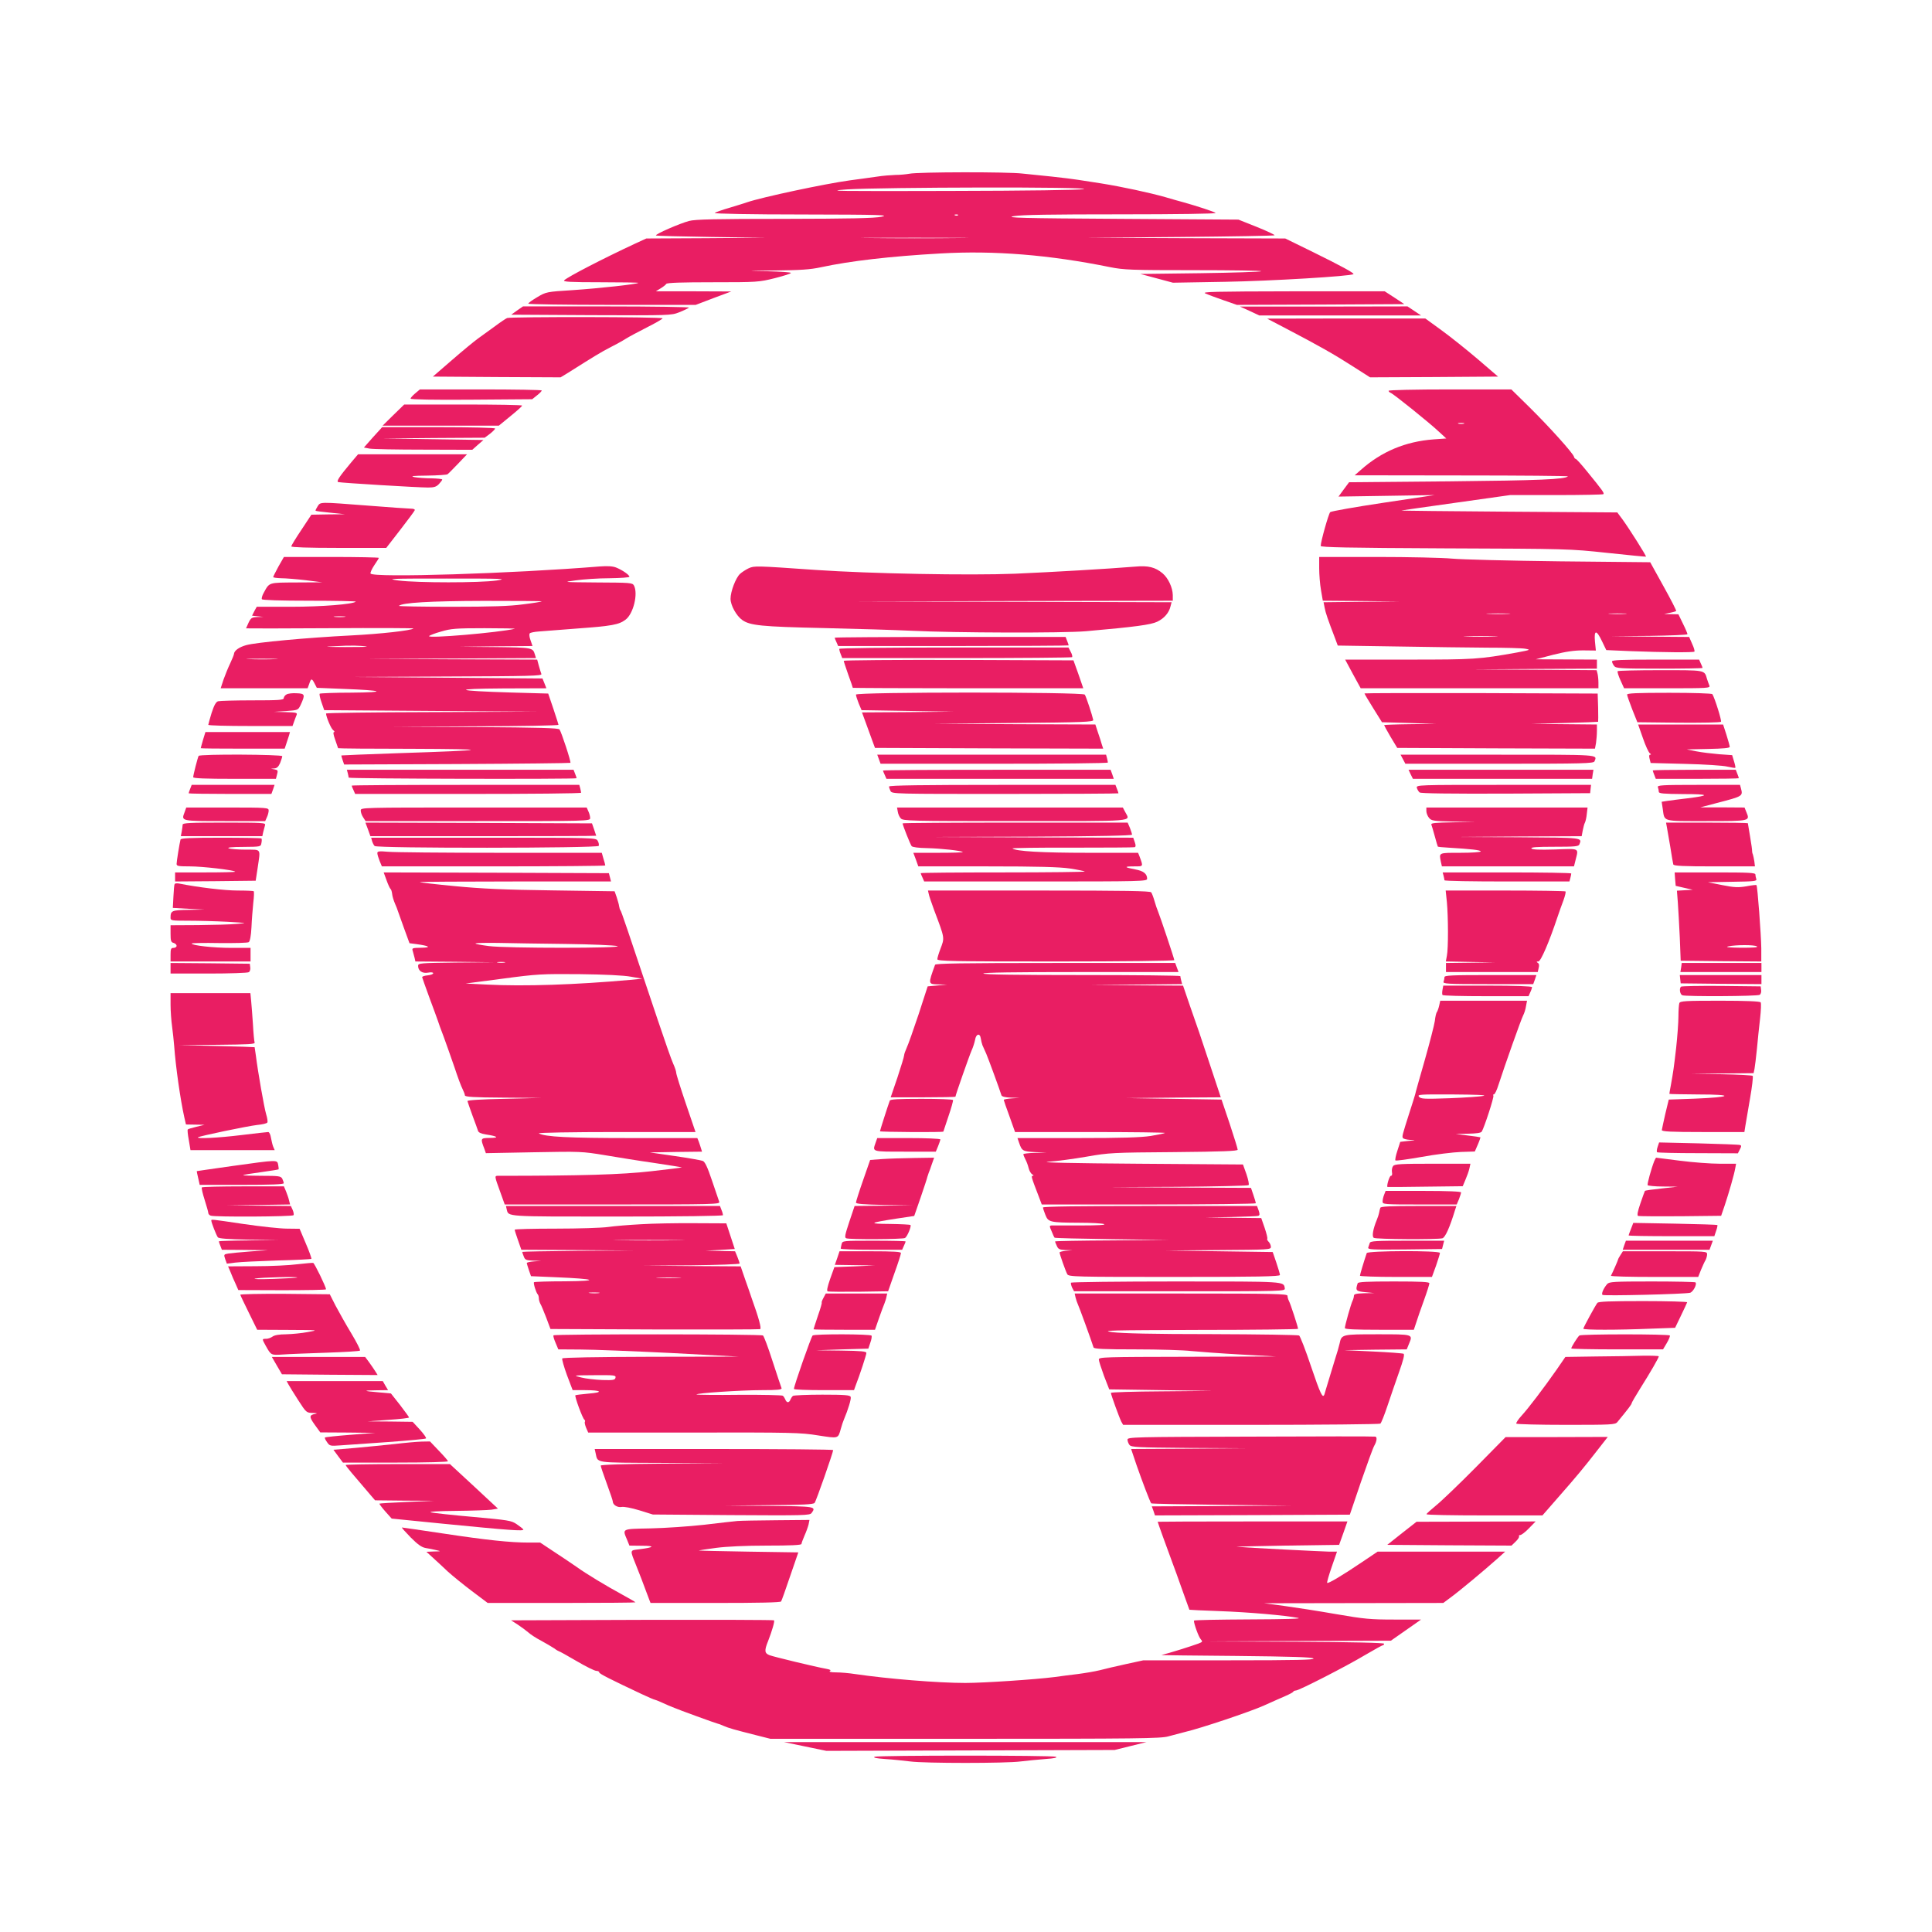 <?xml version="1.0" standalone="no"?>
<!DOCTYPE svg PUBLIC "-//W3C//DTD SVG 20010904//EN"
 "http://www.w3.org/TR/2001/REC-SVG-20010904/DTD/svg10.dtd">
<svg version="1.0" xmlns="http://www.w3.org/2000/svg"
 width="1280pt" height="1280pt" viewBox="0 0 1280 1280"
 preserveAspectRatio="xMidYMid meet">
<g transform="translate(0,1280) scale(0.1,-0.1)"
fill="#e91e63" stroke="none">
<path d="M6025 11649 c-22 -4 -64 -8 -93 -8 -29 -1 -83 -5 -120 -11 -37 -5
-119 -17 -182 -25 -167 -23 -580 -111 -680 -145 -14 -5 -65 -21 -115 -36 -49
-14 -94 -30 -100 -35 -5 -5 243 -10 580 -10 520 -1 582 -3 525 -15 -50 -10
-203 -13 -645 -14 -451 0 -591 -3 -630 -14 -61 -16 -226 -88 -219 -96 3 -3
168 -7 367 -10 l362 -5 -397 -3 -396 -2 -74 -34 c-217 -101 -446 -220 -470
-243 -10 -10 39 -13 242 -13 139 0 251 -2 249 -4 -9 -9 -255 -36 -432 -48
-177 -11 -179 -12 -238 -47 -32 -19 -59 -38 -59 -43 0 -4 249 -8 554 -8 l555
0 118 45 118 44 -250 1 -250 0 31 19 c18 11 35 24 38 30 5 8 104 11 309 11
295 0 305 1 410 27 59 15 107 30 107 35 0 4 -71 9 -157 11 -148 2 -144 3 54 5
164 2 231 6 300 21 194 42 460 73 798 92 352 20 716 -9 1120 -91 91 -18 138
-20 554 -20 250 0 451 -3 447 -7 -4 -4 -186 -10 -404 -13 l-397 -5 108 -29
108 -29 347 6 c298 5 835 37 849 51 7 6 -83 55 -270 147 l-182 89 -660 2 -660
3 622 5 c342 3 624 8 627 11 4 3 -49 28 -116 55 l-123 49 -780 5 c-667 4 -770
7 -708 18 52 9 244 12 709 12 369 0 634 4 628 9 -8 8 -128 47 -214 71 -19 5
-73 20 -120 34 -102 29 -287 69 -425 91 -55 8 -125 19 -155 24 -30 5 -107 14
-170 21 -63 6 -151 15 -195 20 -96 12 -693 11 -750 -1z m1155 -102 c-28 -6
-372 -11 -895 -12 -738 -2 -827 -1 -675 10 223 15 1638 18 1570 2z m-833 -173
c-3 -3 -12 -4 -19 -1 -8 3 -5 6 6 6 11 1 17 -2 13 -5z m1 -151 c-159 -2 -417
-2 -575 0 -159 1 -29 2 287 2 316 0 446 -1 288 -2z"/>
<path d="M7986 10856 c17 -8 71 -28 120 -45 l89 -31 555 2 554 3 -65 43 -65
42 -610 0 c-523 -1 -605 -3 -578 -14z"/>
<path d="M3426 10743 l-39 -28 529 -3 c522 -2 530 -2 584 19 30 12 59 26 65
31 5 4 -241 8 -546 8 l-554 0 -39 -27z"/>
<path d="M8279 10740 l64 -30 536 0 536 0 -45 30 -45 30 -555 -1 -555 0 64
-29z"/>
<path d="M3360 10693 c-8 -3 -44 -27 -80 -54 -36 -26 -86 -62 -112 -81 -25
-18 -103 -82 -173 -143 l-127 -110 423 -3 423 -2 51 31 c177 112 217 136 275
166 36 18 83 44 105 58 22 14 86 48 143 77 56 28 102 55 102 59 0 10 -1005 11
-1030 2z"/>
<path d="M8525 10621 c212 -111 313 -168 436 -247 l116 -74 424 2 424 3 -135
116 c-74 63 -183 150 -241 192 l-106 77 -524 0 -524 -1 130 -68z"/>
<path d="M2751 10194 c-17 -14 -31 -30 -31 -35 0 -6 155 -9 403 -7 l403 3 31
25 c18 14 32 28 32 33 1 4 -181 7 -403 7 l-404 0 -31 -26z"/>
<path d="M9200 10211 c0 -5 6 -11 14 -14 19 -7 260 -201 319 -257 l49 -45 -84
-6 c-186 -14 -345 -80 -483 -203 l-40 -35 709 -1 c390 0 707 -3 704 -6 -21
-20 -188 -27 -786 -33 l-664 -6 -35 -47 -35 -48 319 5 318 5 -340 -51 c-187
-28 -345 -56 -352 -62 -11 -11 -63 -196 -63 -224 0 -9 174 -13 823 -16 815 -3
824 -3 1076 -30 139 -15 255 -26 256 -25 4 4 -112 187 -155 246 l-35 47 -720
5 c-396 3 -715 6 -710 8 6 1 170 25 365 52 l355 50 306 0 c168 0 309 3 312 6
7 7 -5 24 -107 149 -38 47 -72 85 -77 85 -4 0 -9 6 -11 14 -5 22 -163 198
-296 329 l-119 117 -406 0 c-232 0 -407 -4 -407 -9z m498 -218 c-10 -2 -26 -2
-35 0 -10 3 -2 5 17 5 19 0 27 -2 18 -5z"/>
<path d="M2606 10050 l-71 -70 385 0 385 0 77 63 c42 34 77 65 77 70 1 4 -175
7 -390 7 l-391 0 -72 -70z"/>
<path d="M2471 9903 l-60 -68 37 -7 c20 -4 182 -7 359 -7 l322 -1 37 33 37 32
-334 5 -334 5 338 3 338 2 35 26 c19 15 34 30 34 35 0 5 -165 9 -374 9 l-374
0 -61 -67z"/>
<path d="M2328 9738 c-81 -97 -101 -127 -87 -132 18 -5 527 -36 595 -36 40 0
55 5 72 23 12 13 22 26 22 30 0 4 -33 7 -72 8 -40 0 -91 4 -113 8 -30 7 -9 9
85 10 69 1 130 5 135 9 6 4 37 36 70 70 l59 62 -361 0 -361 0 -44 -52z"/>
<path d="M2104 9445 c-9 -14 -15 -27 -13 -29 2 -2 47 -8 99 -13 l95 -10 -111
-1 -111 -2 -66 -100 c-37 -55 -67 -104 -67 -110 0 -6 110 -10 314 -10 l315 0
93 120 c51 66 95 125 96 130 2 6 -9 10 -25 10 -15 0 -143 9 -283 20 -327 25
-316 26 -336 -5z"/>
<path d="M1845 9047 c-19 -35 -35 -67 -35 -70 0 -4 24 -7 53 -8 28 0 102 -6
162 -13 l110 -14 -171 -1 c-188 -1 -178 2 -217 -69 -10 -17 -15 -37 -12 -42 4
-6 121 -10 317 -10 171 0 309 -3 305 -6 -17 -17 -223 -34 -429 -34 l-227 0
-16 -29 -15 -30 38 -4 37 -4 -41 -1 c-36 -2 -42 -6 -57 -37 -9 -20 -17 -37
-17 -38 0 -1 251 -1 557 1 306 2 555 1 552 -2 -13 -13 -216 -36 -414 -46 -295
-15 -628 -46 -693 -64 -48 -13 -81 -37 -82 -59 0 -5 -11 -32 -24 -60 -14 -29
-34 -78 -45 -109 l-19 -58 288 0 288 0 11 30 c12 37 17 37 35 2 l15 -29 173
-7 c270 -10 300 -23 57 -25 -113 0 -208 -4 -211 -7 -3 -3 2 -29 12 -57 l18
-52 704 -5 703 -5 -697 -3 c-384 -1 -698 -5 -698 -9 1 -23 33 -100 47 -110 9
-7 12 -13 6 -13 -7 0 -4 -19 8 -52 10 -29 19 -54 19 -55 0 -2 222 -4 493 -4
540 -2 518 -9 -93 -29 -206 -7 -376 -14 -378 -15 -1 -1 2 -15 8 -31 l10 -29
748 3 c411 2 749 6 751 8 6 5 -60 205 -72 221 -7 10 -135 13 -556 16 l-546 2
548 3 c301 1 547 5 547 10 0 4 -16 52 -34 107 l-34 100 -249 7 c-371 11 -398
25 -50 27 l287 1 -13 33 -13 32 -625 5 -624 5 624 3 c537 2 622 4 618 16 -3 8
-11 33 -17 55 l-11 41 -567 2 -567 3 563 2 563 3 -7 23 c-14 46 -14 47 -263
50 l-236 2 241 3 242 2 -13 38 c-8 21 -10 41 -5 46 5 5 30 10 57 12 26 2 143
11 258 20 231 17 275 25 320 59 51 38 84 172 55 226 -10 18 -24 19 -243 20
-231 2 -232 2 -142 14 50 7 150 14 223 14 74 1 132 5 132 10 0 12 -46 44 -88
61 -23 9 -56 11 -110 7 -578 -47 -1499 -76 -1517 -47 -3 5 8 30 24 54 17 25
31 47 31 50 0 3 -142 6 -315 6 l-314 0 -36 -63z m1445 -93 c-111 -16 -524 -16
-650 0 -87 12 -60 13 320 13 376 0 407 -1 330 -13z m299 -138 c-2 -3 -58 -12
-124 -20 -89 -12 -209 -16 -474 -16 -195 0 -352 3 -348 6 21 21 201 32 561 33
214 0 387 -1 385 -3z m-1306 -103 c-18 -2 -48 -2 -65 0 -18 2 -4 4 32 4 36 0
50 -2 33 -4z m1127 -79 c-107 -25 -583 -66 -567 -48 4 5 40 19 80 30 64 19 96
22 287 22 118 0 208 -2 200 -4z m-980 -118 c8 -2 -57 -3 -145 -3 -140 1 -148
2 -60 6 94 6 171 4 205 -3z m-607 -83 c-45 -2 -122 -2 -170 0 -48 1 -11 3 82
3 94 0 133 -2 88 -3z"/>
<path d="M8740 9035 c0 -41 5 -106 12 -145 l12 -70 256 -2 255 -3 -253 -2
-253 -3 7 -36 c6 -34 22 -80 70 -205 l17 -46 390 -6 c215 -4 485 -7 601 -8
116 0 229 -3 251 -7 38 -7 35 -8 -55 -25 -251 -45 -282 -47 -717 -47 l-421 0
51 -95 52 -95 788 0 787 0 0 38 c0 20 -3 47 -6 59 l-6 23 -412 3 -411 2 413 3
412 2 0 30 0 30 -202 1 -203 1 115 30 c84 21 137 29 199 29 l84 -1 -6 60 c-7
79 10 79 47 1 l28 -58 162 -7 c210 -8 416 -10 422 -3 3 3 -3 26 -15 51 l-20
46 -258 2 -258 3 253 2 c138 2 252 7 252 11 0 5 -13 36 -30 70 l-30 62 -47 1
-48 1 38 8 c20 4 39 9 42 12 3 2 -35 76 -84 164 l-88 159 -599 6 c-330 4 -651
12 -714 18 -63 6 -287 11 -497 11 l-383 0 0 -75z m1253 -302 c-34 -2 -93 -2
-130 0 -37 2 -9 3 62 3 72 0 102 -1 68 -3z m775 0 c-26 -2 -71 -2 -100 0 -29
2 -8 3 47 3 55 0 79 -1 53 -3z m-865 -150 c-51 -2 -135 -2 -185 0 -51 1 -10 3
92 3 102 0 143 -2 93 -3z"/>
<path d="M4960 9035 c-19 -9 -45 -26 -57 -37 -29 -27 -63 -117 -63 -165 0 -43
39 -114 78 -141 51 -36 126 -44 537 -53 220 -5 483 -13 585 -18 285 -14 1006
-16 1155 -3 329 29 430 43 472 63 46 22 78 59 88 102 l7 27 -1053 3 -1054 2
1058 3 1057 2 0 38 c-1 49 -30 112 -68 144 -48 40 -94 52 -181 44 -183 -15
-547 -36 -796 -47 -303 -12 -956 0 -1320 25 -401 28 -407 28 -445 11z"/>
<path d="M5530 8575 c0 -2 5 -16 12 -30 l11 -25 764 0 c419 0 763 2 763 4 0 3
-4 16 -10 30 l-10 26 -765 0 c-421 0 -765 -2 -765 -5z"/>
<path d="M5560 8501 c0 -5 4 -21 10 -35 l10 -26 758 0 c417 0 761 3 765 6 3 4
0 19 -9 35 l-15 29 -759 0 c-465 0 -760 -4 -760 -9z"/>
<path d="M5590 8422 c0 -5 14 -46 30 -92 17 -46 30 -85 30 -87 0 -1 344 -3
763 -3 l764 0 -32 93 -33 92 -761 3 c-418 1 -761 -2 -761 -6z"/>
<path d="M10680 8418 c0 -7 7 -21 14 -30 12 -16 39 -18 300 -18 157 0 286 2
286 5 0 2 -5 16 -12 30 l-11 25 -289 0 c-224 0 -288 -3 -288 -12z"/>
<path d="M10717 8353 c-2 -5 6 -32 19 -60 l24 -53 286 0 c269 0 286 1 279 18
-4 9 -11 30 -16 45 -17 59 -8 57 -310 57 -153 0 -280 -3 -282 -7z"/>
<path d="M1898 8199 c-10 -5 -18 -17 -18 -24 0 -13 -33 -15 -207 -15 -115 0
-217 -3 -228 -6 -14 -4 -26 -25 -43 -77 -12 -40 -22 -75 -22 -79 0 -5 126 -8
279 -8 l279 0 10 28 c5 15 13 35 17 45 6 15 -1 17 -71 19 l-79 2 80 5 c80 6
80 6 97 41 31 68 29 75 -27 77 -27 2 -58 -2 -67 -8z"/>
<path d="M5671 8198 c0 -7 8 -33 18 -58 l19 -45 303 -5 304 -5 -302 -3 -302
-2 30 -82 c17 -46 36 -99 43 -118 l13 -35 756 -3 756 -2 -9 27 c-4 16 -16 52
-26 81 l-17 52 -536 2 -536 3 530 5 c464 4 530 7 528 20 -6 30 -47 155 -56
168 -14 18 -1517 18 -1516 0z"/>
<path d="M9040 8206 c0 -3 26 -47 58 -98 l58 -93 179 -5 180 -6 -172 -2 c-95
-1 -173 -4 -173 -6 0 -2 19 -37 43 -78 l44 -73 655 -3 655 -2 7 37 c3 21 6 57
6 81 l0 42 -217 2 -218 2 220 6 c121 3 221 7 223 8 1 1 1 44 0 95 l-3 92 -772
3 c-425 1 -773 0 -773 -2z"/>
<path d="M10780 8198 c0 -7 16 -51 34 -98 l34 -85 273 -3 c150 -1 276 1 281 6
6 6 -40 154 -57 183 -4 5 -124 9 -286 9 -217 0 -279 -3 -279 -12z"/>
<path d="M10885 7909 c17 -50 38 -95 46 -100 8 -5 9 -9 2 -9 -7 0 -9 -9 -4
-27 l7 -28 230 -6 c126 -3 251 -11 278 -18 27 -6 51 -10 53 -8 2 3 -2 22 -9
44 l-12 40 -86 6 c-47 4 -114 12 -150 19 l-65 13 143 3 c99 2 142 6 142 14 0
6 -10 42 -22 80 l-22 68 -281 0 -282 0 32 -91z"/>
<path d="M1345 7898 c-8 -28 -15 -53 -15 -55 0 -2 125 -3 278 -3 l278 0 11 33
c6 17 14 42 18 55 l6 22 -280 0 -280 0 -16 -52z"/>
<path d="M1316 7792 c-6 -10 -36 -127 -36 -141 0 -8 80 -11 274 -11 l274 0 6
23 c9 33 8 35 -16 40 l-23 4 23 2 c16 1 27 11 38 36 7 19 14 39 14 45 0 12
-546 15 -554 2z"/>
<path d="M5823 7770 l11 -30 753 0 c414 0 753 3 753 8 0 4 -3 17 -6 30 l-6 22
-758 0 -758 0 11 -30z"/>
<path d="M9295 7770 l16 -30 623 0 c560 0 624 2 630 16 18 46 47 44 -639 44
l-646 0 16 -30z"/>
<path d="M2304 7678 c3 -13 6 -26 6 -30 0 -8 1510 -11 1510 -4 0 3 -4 16 -10
30 l-10 26 -751 0 -751 0 6 -22z"/>
<path d="M5850 7695 c0 -2 5 -16 12 -30 l11 -25 753 0 753 0 -10 30 -11 30
-754 0 c-415 0 -754 -2 -754 -5z"/>
<path d="M9346 7670 l15 -30 594 0 593 0 4 30 5 30 -613 0 -612 0 14 -30z"/>
<path d="M10950 7696 c0 -3 4 -16 10 -30 l10 -26 275 0 c151 0 275 2 275 4 0
3 -4 16 -10 30 l-10 26 -275 0 c-151 0 -275 -2 -275 -4z"/>
<path d="M1260 7574 c-6 -14 -10 -27 -10 -30 0 -2 123 -4 274 -4 l274 0 11 30
10 30 -275 0 -274 0 -10 -26z"/>
<path d="M2330 7595 c0 -2 5 -16 12 -30 l11 -25 749 0 c411 0 748 3 748 8 0 4
-3 17 -6 30 l-6 22 -754 0 c-415 0 -754 -2 -754 -5z"/>
<path d="M5890 7589 c0 -6 5 -19 10 -30 10 -19 29 -19 760 -19 413 0 750 2
750 4 0 3 -4 16 -10 30 l-10 26 -750 0 c-524 0 -750 -3 -750 -11z"/>
<path d="M9387 7580 c3 -10 11 -24 18 -30 8 -7 195 -9 571 -8 l559 3 3 28 3
27 -579 0 c-572 0 -580 0 -575 -20z"/>
<path d="M10984 7584 c3 -9 6 -22 6 -30 0 -11 29 -14 163 -15 173 0 181 -9 27
-28 -52 -6 -112 -14 -133 -17 l-38 -6 7 -46 c13 -88 -9 -82 290 -82 291 0 289
0 264 60 l-12 30 -147 1 -146 0 110 29 c173 45 173 45 159 98 l-6 22 -275 0
c-247 0 -275 -2 -269 -16z"/>
<path d="M1223 7419 c-23 -60 -27 -59 266 -59 l268 0 11 25 c7 14 12 35 12 45
0 19 -9 20 -273 20 l-273 0 -11 -31z"/>
<path d="M2390 7430 c0 -12 7 -32 16 -45 l16 -25 744 0 c731 0 744 0 744 20 0
10 -5 31 -12 45 l-11 25 -749 0 c-746 0 -748 0 -748 -20z"/>
<path d="M5948 7423 c2 -16 11 -36 20 -45 14 -17 63 -18 759 -18 818 0 761 -5
728 60 l-16 30 -748 0 -748 0 5 -27z"/>
<path d="M9450 7426 c0 -13 8 -33 18 -45 16 -19 29 -21 162 -24 l145 -3 -149
-2 c-117 -2 -147 -5 -143 -15 3 -7 13 -42 23 -78 9 -35 19 -66 20 -68 2 -2 34
-5 71 -7 149 -9 213 -16 213 -25 0 -5 -60 -9 -135 -9 -146 0 -141 2 -129 -59
l7 -31 437 0 438 0 11 44 c20 79 28 74 -138 68 -105 -3 -150 -1 -155 7 -5 8
35 11 152 11 137 0 161 2 166 16 17 45 30 44 -401 47 l-408 2 412 3 412 2 7
38 c4 20 10 44 15 53 4 8 10 34 12 57 l5 42 -534 0 -534 0 0 -24z"/>
<path d="M1210 7336 c0 -7 -3 -28 -6 -45 l-6 -31 270 0 270 0 6 28 c4 15 9 35
12 45 5 16 -12 17 -270 17 -228 0 -276 -2 -276 -14z"/>
<path d="M2438 7305 l16 -45 748 0 c411 0 748 1 748 3 0 1 -7 20 -14 42 l-14
40 -751 3 -750 2 17 -45z"/>
<path d="M5980 7345 c0 -11 51 -140 60 -151 7 -7 44 -12 102 -13 90 -2 227
-17 237 -26 2 -3 -70 -5 -162 -5 l-166 0 17 -45 16 -45 456 0 c339 0 479 -4
548 -14 52 -8 96 -17 99 -20 4 -3 -240 -6 -540 -6 -301 0 -547 -2 -547 -5 0
-2 5 -16 12 -30 l11 -25 739 0 c705 0 738 1 738 18 0 33 -24 52 -79 62 -74 14
-76 20 -7 20 63 0 61 -3 35 68 l-9 22 -334 0 c-303 0 -477 10 -498 29 -4 3
174 6 395 5 221 0 407 1 414 3 8 3 9 12 1 34 l-10 29 -666 2 -667 3 663 2
c444 2 662 7 662 13 0 6 -7 26 -14 45 l-15 35 -745 0 c-411 0 -746 -2 -746 -5z"/>
<path d="M11043 7323 c3 -16 13 -75 23 -133 9 -58 18 -111 20 -117 3 -10 66
-13 272 -13 l269 0 -4 33 c-3 17 -7 39 -10 47 -4 8 -5 18 -5 23 1 4 -5 46 -13
93 -8 48 -15 88 -15 90 0 2 -122 4 -271 4 l-271 0 5 -27z"/>
<path d="M1196 7238 c-6 -22 -26 -145 -26 -162 0 -14 13 -16 88 -16 83 0 290
-24 300 -35 3 -3 -85 -5 -196 -5 l-202 0 0 -30 0 -30 267 2 267 3 13 85 c19
132 27 120 -79 121 -51 0 -102 4 -113 9 -13 5 22 9 96 9 116 1 117 1 121 26 3
13 3 27 0 30 -3 3 -124 5 -269 5 -202 0 -264 -3 -267 -12z"/>
<path d="M2465 7228 c4 -13 11 -27 17 -33 14 -16 1479 -15 1485 1 2 7 0 22 -7
33 -11 21 -12 21 -756 21 l-745 0 6 -22z"/>
<path d="M2500 7148 c0 -9 7 -32 15 -52 l15 -36 740 0 c407 0 740 3 740 6 0 4
-5 24 -12 45 l-11 39 -676 0 c-372 0 -706 3 -743 7 -57 5 -68 3 -68 -9z"/>
<path d="M2561 6968 c10 -28 22 -54 26 -57 5 -3 9 -18 11 -33 1 -15 10 -44 19
-65 9 -21 17 -40 17 -43 1 -3 19 -53 40 -112 l39 -107 46 -6 c87 -12 102 -23
32 -24 -61 -1 -63 -2 -56 -23 3 -13 9 -33 12 -45 l5 -23 262 -2 261 -3 -252
-2 c-241 -3 -253 -4 -253 -22 0 -33 28 -52 66 -45 21 4 34 2 34 -4 0 -6 -17
-12 -37 -14 -21 -2 -37 -7 -36 -13 1 -5 23 -66 48 -135 26 -69 50 -136 55
-150 4 -14 22 -63 40 -110 17 -47 49 -137 71 -201 21 -64 45 -129 54 -145 8
-16 15 -35 15 -41 0 -10 58 -14 253 -15 l252 -2 -245 -6 c-155 -3 -244 -9
-243 -15 1 -5 16 -48 33 -95 18 -47 34 -93 37 -102 3 -11 20 -19 52 -24 79
-12 92 -23 27 -23 -64 -1 -64 -2 -36 -75 l9 -26 318 6 c309 6 322 5 468 -19
83 -14 231 -38 330 -52 99 -15 181 -28 182 -29 2 -2 -90 -13 -205 -26 -192
-22 -467 -30 -1004 -30 -34 0 -35 7 8 -112 l28 -78 714 0 c676 0 714 1 707 18
-3 9 -25 73 -48 141 -31 92 -47 125 -62 130 -11 4 -94 19 -185 32 l-165 24
173 3 173 2 -7 23 c-4 12 -10 32 -15 45 l-9 22 -439 0 c-416 0 -570 8 -611 31
-8 5 222 9 512 9 l526 0 -64 188 c-35 103 -64 195 -64 205 0 9 -9 36 -20 60
-11 23 -57 155 -103 292 -204 609 -241 720 -247 725 -3 3 -6 14 -8 25 -1 11
-9 38 -16 60 l-14 40 -414 6 c-314 4 -468 11 -643 28 -126 12 -231 24 -234 27
-2 2 282 4 631 4 l636 0 -7 28 -7 27 -746 3 -746 2 19 -52z m1189 -422 c168
-2 321 -9 340 -14 53 -15 -739 -15 -851 0 -49 6 -89 14 -89 17 0 4 66 5 148 4
81 -2 284 -5 452 -7z m-407 -123 c-13 -2 -33 -2 -45 0 -13 2 -3 4 22 4 25 0
35 -2 23 -4z m837 -94 l75 -13 -80 -8 c-360 -32 -700 -44 -951 -31 l-139 7
245 32 c231 31 260 32 510 30 166 -2 293 -8 340 -17z"/>
<path d="M9564 6998 c3 -13 6 -26 6 -30 0 -5 186 -8 414 -8 l414 0 6 23 c3 12
6 25 6 30 0 4 -192 7 -426 7 l-426 0 6 -22z"/>
<path d="M11098 6976 l4 -45 56 -13 57 -13 -53 -3 -52 -3 6 -77 c3 -42 9 -147
13 -232 l6 -155 267 -3 267 -2 0 87 c-1 86 -25 413 -32 419 -2 2 -32 -1 -67
-8 -54 -9 -79 -8 -160 8 l-95 19 163 3 c144 2 163 4 158 18 -3 9 -6 22 -6 30
0 12 -43 14 -268 14 l-267 0 3 -44z m542 -446 c10 -7 -24 -9 -105 -9 -79 1
-108 4 -85 9 52 11 173 11 190 0z"/>
<path d="M1157 6943 c-3 -4 -6 -42 -8 -83 l-4 -75 105 -6 105 -5 -106 -2
c-112 -2 -119 -5 -119 -53 0 -18 8 -19 118 -19 66 0 181 -3 258 -7 135 -8 137
-8 64 -14 -41 -4 -157 -7 -257 -8 l-183 -1 0 -56 c0 -47 3 -57 20 -61 11 -3
20 -12 20 -19 0 -8 -9 -14 -20 -14 -17 0 -20 -7 -20 -45 l0 -45 265 0 265 0 0
45 0 45 -126 0 c-119 0 -264 16 -264 29 0 3 82 5 182 3 101 -1 189 1 196 6 8
6 15 40 18 98 2 49 8 122 12 162 5 40 6 75 3 77 -2 3 -51 5 -107 5 -86 0 -261
21 -386 46 -14 3 -28 2 -31 -3z"/>
<path d="M6153 6878 c2 -13 19 -61 36 -108 72 -191 70 -181 41 -258 -11 -29
-20 -59 -20 -67 0 -13 96 -15 785 -15 449 0 785 4 785 9 0 9 -94 290 -109 326
-5 11 -15 40 -22 65 -7 25 -17 51 -22 58 -7 9 -168 12 -744 12 l-735 0 5 -22z"/>
<path d="M9586 6823 c9 -97 10 -306 0 -355 l-7 -38 163 -3 163 -3 -162 -2
-163 -2 0 -30 0 -30 304 0 304 0 6 27 c5 17 3 29 -6 34 -10 7 -9 9 4 9 16 0
71 127 127 295 11 33 29 83 40 112 10 28 16 54 13 57 -3 3 -183 6 -400 6
l-394 0 8 -77z"/>
<path d="M1130 6385 l0 -35 253 0 c138 0 258 4 265 9 8 4 12 19 10 32 l-3 24
-262 3 -263 2 0 -35z"/>
<path d="M6195 6408 c-47 -130 -47 -128 23 -130 l57 -1 -64 -6 -65 -6 -60
-185 c-34 -102 -69 -201 -79 -222 -9 -20 -17 -42 -17 -50 0 -8 -20 -73 -44
-146 l-45 -132 215 0 c118 0 214 2 214 4 0 10 93 275 107 306 9 19 19 51 23
70 6 41 33 48 38 10 2 -14 7 -34 11 -45 5 -11 16 -36 25 -56 13 -30 88 -234
101 -276 3 -8 26 -14 62 -15 l58 -2 -52 -3 c-29 -2 -53 -7 -53 -10 0 -3 17
-52 38 -109 l37 -104 499 0 c275 0 497 -3 494 -6 -3 -3 -46 -12 -94 -20 -67
-10 -189 -14 -486 -14 l-397 0 11 -32 c18 -53 25 -57 106 -61 l77 -3 -77 -2
c-43 -1 -78 -5 -78 -9 0 -5 6 -20 14 -35 8 -15 17 -40 21 -57 4 -17 14 -35 23
-41 10 -5 12 -10 5 -10 -13 0 -12 -5 39 -137 l20 -53 709 0 c390 0 709 4 709
8 0 5 -7 29 -16 55 l-16 47 -471 2 -472 3 460 2 c252 2 463 7 467 11 5 5 -2
37 -14 73 l-23 64 -695 5 c-437 3 -658 8 -595 13 55 4 170 19 255 34 148 26
173 27 578 30 326 3 422 7 422 16 0 7 -24 84 -53 172 l-54 160 -314 5 -314 5
311 3 312 2 -64 193 c-35 105 -71 212 -79 237 -9 25 -37 105 -62 178 l-45 132
-306 2 -307 3 304 2 303 3 -6 23 c-3 12 -6 25 -6 30 0 4 -292 7 -649 7 -423 0
-652 3 -656 10 -4 7 213 10 644 10 l649 0 -11 30 -11 30 -794 0 c-625 0 -794
-3 -797 -12z"/>
<path d="M11138 6390 l-5 -30 269 0 268 0 0 30 0 30 -264 0 -264 0 -4 -30z"/>
<path d="M9570 6326 c0 -8 -3 -21 -6 -30 -6 -14 24 -16 294 -16 l300 0 11 30
10 30 -305 0 c-256 0 -304 -2 -304 -14z"/>
<path d="M11132 6313 l3 -28 268 -3 267 -2 0 30 0 30 -271 0 -270 0 3 -27z"/>
<path d="M9557 6243 c-3 -16 -3 -31 0 -35 2 -5 131 -8 287 -8 l283 0 11 25 c7
14 12 30 12 35 0 6 -114 10 -294 10 l-294 0 -5 -27z"/>
<path d="M11137 6263 c-13 -12 -7 -51 9 -57 24 -9 497 -7 512 3 8 4 12 19 10
32 l-3 24 -261 3 c-143 1 -263 -1 -267 -5z"/>
<path d="M1130 6143 c0 -43 5 -107 10 -143 5 -36 11 -94 14 -130 10 -138 41
-355 67 -472 l11 -48 61 -1 62 -1 -53 -13 c-30 -7 -56 -15 -58 -18 -3 -3 0
-34 7 -71 l11 -66 279 0 279 0 -10 23 c-5 12 -11 39 -15 60 -3 20 -11 37 -18
37 -7 0 -86 -9 -177 -20 -154 -19 -300 -26 -288 -15 8 8 330 75 393 82 33 3
63 10 66 16 4 5 0 30 -8 56 -13 44 -54 277 -68 389 -4 28 -8 53 -8 54 -1 1
-114 5 -252 8 l-250 6 254 2 c207 2 252 4 248 15 -3 8 -8 61 -11 118 -4 57 -9
128 -12 157 l-5 52 -265 0 -264 0 0 -77z"/>
<path d="M9535 6138 c-4 -18 -11 -37 -15 -43 -5 -5 -11 -32 -14 -60 -4 -27
-34 -144 -67 -260 -33 -115 -62 -217 -63 -225 -2 -8 -18 -60 -36 -115 -51
-160 -52 -164 -45 -175 3 -5 25 -11 48 -12 40 -1 39 -2 -12 -7 l-54 -6 -19
-59 c-11 -32 -16 -61 -13 -64 3 -4 81 7 173 23 92 17 209 31 260 33 l93 3 20
46 c11 25 18 47 17 48 -2 1 -39 7 -83 12 l-80 10 82 2 c53 1 85 5 90 14 16 25
83 230 77 238 -3 5 -1 9 4 9 6 0 19 28 30 63 41 127 151 437 163 459 7 13 16
40 19 61 l7 37 -288 0 -287 0 -7 -32z m295 -598 c-19 -5 -121 -12 -225 -16
-170 -6 -192 -5 -204 10 -12 15 5 16 225 15 151 -1 226 -4 204 -9z"/>
<path d="M11126 6154 c-3 -9 -6 -49 -6 -89 0 -40 -7 -133 -15 -207 -16 -138
-19 -157 -35 -247 -6 -30 -10 -56 -10 -58 0 -2 87 -3 193 -4 242 0 224 -18
-27 -28 l-170 -6 -23 -95 c-12 -52 -22 -101 -23 -107 0 -10 61 -13 274 -13
l273 0 6 38 c3 20 17 102 31 182 14 79 22 148 18 152 -4 4 -97 9 -207 11
l-200 2 207 3 206 2 6 28 c3 15 10 74 16 132 5 58 15 149 21 202 6 53 8 101 4
107 -4 7 -93 11 -270 11 -230 0 -264 -2 -269 -16z"/>
<path d="M5895 5508 c-13 -35 -65 -198 -65 -203 0 -5 420 -8 420 -2 0 1 16 47
34 102 19 55 32 103 30 107 -3 5 -97 8 -210 8 -155 0 -206 -3 -209 -12z"/>
<path d="M5801 5229 c-21 -61 -29 -59 194 -59 l205 0 15 36 c8 20 15 40 15 45
0 5 -94 9 -209 9 l-209 0 -11 -31z"/>
<path d="M10982 5201 c-6 -17 -7 -33 -3 -35 5 -3 127 -6 271 -6 l264 -1 13 26
c11 20 11 26 1 29 -7 3 -131 7 -274 11 l-262 6 -10 -30z"/>
<path d="M5845 5121 l-80 -6 -47 -135 c-26 -74 -47 -141 -47 -147 -1 -9 46
-13 187 -16 l187 -2 -192 -3 -191 -2 -35 -104 c-29 -88 -33 -106 -20 -110 22
-9 376 -7 389 2 15 9 44 79 36 86 -3 3 -64 6 -136 7 -147 1 -140 7 41 35 l120
18 43 124 c23 67 43 128 44 135 2 7 6 19 9 27 4 8 13 34 21 58 l15 42 -132 -2
c-73 -1 -168 -4 -212 -7z"/>
<path d="M10960 5108 c-20 -51 -48 -153 -44 -160 3 -4 49 -9 102 -9 l97 -1
-107 -12 c-58 -6 -108 -13 -110 -16 -2 -3 -15 -40 -30 -83 -19 -56 -23 -79
-15 -83 7 -2 133 -3 281 -2 l269 3 24 70 c26 78 63 205 70 248 l5 27 -108 0
c-60 0 -179 9 -264 20 -85 11 -156 20 -158 20 -1 0 -7 -10 -12 -22z"/>
<path d="M1540 5075 c-129 -18 -236 -34 -236 -34 -1 -1 3 -21 9 -46 l10 -45
279 0 c190 0 278 3 278 11 0 6 -5 19 -10 30 -10 17 -22 19 -137 19 -69 0 -124
2 -122 4 2 3 56 12 118 20 63 9 116 17 117 19 1 1 0 14 -3 30 -7 34 -1 34
-303 -8z"/>
<path d="M9230 5075 c-7 -8 -10 -26 -8 -40 3 -16 1 -25 -7 -25 -10 0 -31 -72
-22 -74 1 -1 114 0 250 2 l248 3 18 43 c10 23 22 56 26 74 l7 32 -250 0 c-209
0 -252 -2 -262 -15z"/>
<path d="M1337 4933 c-3 -5 6 -42 19 -83 13 -41 24 -80 24 -86 0 -7 7 -15 16
-18 26 -10 542 -7 549 3 3 5 0 21 -6 35 l-12 26 -211 2 -211 3 209 2 208 3 -7
27 c-3 15 -13 42 -20 60 l-14 33 -270 0 c-148 0 -272 -3 -274 -7z"/>
<path d="M9170 4884 c-6 -14 -10 -34 -10 -45 0 -18 9 -19 246 -19 l245 0 15
35 c7 19 14 39 14 45 0 6 -85 10 -250 10 l-250 0 -10 -26z"/>
<path d="M3357 4788 c13 -50 -19 -48 729 -48 430 0 704 4 704 9 0 5 -4 21 -10
35 l-10 26 -709 0 -709 0 5 -22z"/>
<path d="M6910 4800 c0 -5 7 -27 16 -49 19 -48 29 -51 223 -52 80 0 155 -4
166 -9 13 -6 -44 -9 -155 -9 -96 0 -183 0 -192 0 -16 -1 -16 -4 -1 -38 8 -21
17 -40 20 -43 2 -3 174 -7 381 -10 l377 -5 -377 -3 c-208 -1 -378 -4 -378 -7
0 -2 5 -16 12 -30 9 -21 18 -25 57 -27 l46 -1 -42 -4 c-24 -2 -43 -7 -43 -11
0 -11 40 -124 51 -144 9 -17 52 -18 709 -18 554 0 700 3 700 13 0 6 -11 44
-24 82 l-24 70 -354 5 -353 5 348 3 c335 2 347 3 347 21 0 11 -7 26 -15 34 -8
8 -12 17 -9 20 3 3 -5 35 -17 71 l-23 66 -185 2 -186 2 170 3 c94 2 175 5 182
8 9 3 10 12 2 35 l-11 30 -709 0 c-456 0 -709 -3 -709 -10z"/>
<path d="M9145 4798 c-3 -7 -6 -22 -8 -33 -2 -11 -9 -32 -15 -46 -26 -63 -34
-112 -20 -120 14 -10 420 -12 454 -3 19 5 49 72 84 187 l9 27 -250 0 c-191 0
-251 -3 -254 -12z"/>
<path d="M1400 4713 c0 -12 33 -97 43 -110 6 -9 65 -13 206 -16 l196 -2 -197
-3 c-109 -1 -198 -4 -198 -6 0 -3 4 -16 10 -30 l10 -26 152 -1 153 -2 -115 -8
c-63 -5 -129 -11 -147 -14 -31 -5 -31 -7 -21 -37 l11 -30 56 7 c31 4 156 10
278 14 122 3 223 8 226 11 2 3 -14 49 -37 102 l-41 97 -83 1 c-46 0 -173 14
-284 30 -223 33 -218 33 -218 23z"/>
<path d="M4245 4689 c-77 -4 -174 -12 -215 -18 -41 -6 -198 -11 -347 -11 -150
0 -273 -3 -273 -7 0 -5 10 -36 22 -70 l22 -63 370 -2 371 -3 -367 -2 c-203 -2
-368 -5 -368 -7 0 -3 4 -16 10 -30 8 -23 16 -26 62 -28 l53 -2 -47 -3 c-27 -2
-48 -7 -48 -11 0 -4 7 -25 14 -47 l14 -40 164 -7 c267 -11 300 -25 62 -27
-110 0 -203 -3 -206 -6 -6 -6 14 -70 25 -81 4 -4 7 -16 7 -26 0 -10 5 -26 10
-36 6 -9 23 -51 39 -92 l28 -75 689 -3 c379 -1 694 0 700 2 10 4 -7 69 -58
211 -5 17 -24 69 -41 118 l-30 87 -321 2 -321 3 318 2 c174 2 317 7 317 12 0
5 -7 25 -15 45 l-15 36 -98 2 -97 2 96 5 97 6 -28 85 -28 85 -213 1 c-118 1
-277 -2 -354 -7z m248 -106 c-106 -2 -280 -2 -385 0 -106 1 -20 2 192 2 212 0
298 -1 193 -2z m5 -250 c-38 -2 -98 -2 -135 0 -38 2 -7 3 67 3 74 0 105 -1 68
-3z m-530 -100 c-15 -2 -42 -2 -60 0 -18 2 -6 4 27 4 33 0 48 -2 33 -4z"/>
<path d="M10806 4659 c-9 -22 -16 -42 -16 -44 0 -3 128 -5 284 -5 l284 0 12
36 c7 19 10 37 8 38 -1 2 -128 6 -280 9 l-277 5 -15 -39z"/>
<path d="M5576 4558 c-3 -13 -6 -26 -6 -30 0 -5 92 -8 203 -8 l204 0 11 25 c7
14 12 28 12 30 0 3 -94 5 -209 5 -208 0 -209 0 -215 -22z"/>
<path d="M9075 4565 c-3 -8 -7 -22 -10 -30 -4 -14 25 -15 242 -13 l247 3 7 28
7 27 -244 0 c-209 0 -245 -2 -249 -15z"/>
<path d="M10761 4550 l-10 -30 287 0 288 0 11 30 11 30 -288 0 -288 0 -11 -30z"/>
<path d="M5547 4465 l-16 -45 132 -2 132 -2 -134 -6 -133 -5 -28 -78 c-19 -55
-24 -80 -16 -83 6 -2 99 -3 206 -2 l194 3 42 120 c24 66 43 126 43 133 1 9
-46 12 -203 12 l-204 0 -15 -45z"/>
<path d="M9055 4498 c-21 -62 -45 -143 -45 -150 0 -4 107 -8 239 -8 l238 0 27
74 c14 41 26 79 26 85 0 17 -479 15 -485 -1z"/>
<path d="M10736 4485 c-9 -13 -16 -27 -16 -30 0 -4 -35 -84 -47 -107 -2 -5
127 -8 287 -8 l291 0 19 48 c11 26 24 55 30 64 5 10 10 27 10 38 0 20 -6 20
-279 20 l-279 0 -16 -25z"/>
<path d="M1970 4424 c-52 -7 -177 -13 -277 -13 l-182 -1 16 -37 c8 -21 23 -56
34 -79 l18 -41 290 -1 c160 0 291 2 291 6 0 16 -76 172 -85 175 -5 1 -53 -3
-105 -9z m-1 -88 c-2 -2 -74 -6 -159 -9 -85 -3 -139 -2 -120 2 35 8 287 14
279 7z"/>
<path d="M7096 4302 c-3 -4 1 -19 7 -33 l13 -24 699 0 c694 0 700 0 697 20 -8
46 14 45 -718 45 -381 0 -695 -4 -698 -8z"/>
<path d="M8995 4298 c-16 -48 -12 -53 50 -59 l60 -6 -67 -1 c-53 -2 -68 -5
-68 -17 0 -8 -4 -23 -9 -33 -10 -19 -51 -164 -51 -181 0 -8 71 -11 228 -11
l229 0 16 48 c8 26 31 92 51 147 20 55 36 106 36 113 0 9 -54 12 -235 12 -180
0 -237 -3 -240 -12z"/>
<path d="M10648 4293 c-25 -29 -40 -65 -31 -72 9 -8 543 5 580 14 20 5 48 57
36 69 -4 3 -133 6 -288 6 -256 0 -283 -2 -297 -17z"/>
<path d="M1592 4222 c1 -5 27 -59 57 -120 l55 -112 205 -1 c203 -1 205 -1 131
-14 -41 -8 -106 -14 -145 -15 -45 0 -77 -6 -89 -15 -11 -8 -30 -15 -43 -15
-28 0 -28 0 -2 -47 35 -62 34 -62 112 -57 40 3 170 8 289 12 119 4 220 10 223
14 4 4 -22 55 -58 115 -36 59 -82 142 -104 183 l-38 75 -298 3 c-164 1 -297
-2 -295 -6z"/>
<path d="M5455 4200 c-9 -16 -13 -30 -11 -30 3 0 -8 -39 -25 -87 -16 -48 -29
-88 -29 -90 0 -2 92 -3 204 -3 l203 0 27 78 c15 42 31 86 36 97 4 11 11 30 13
43 l5 22 -204 0 -203 0 -16 -30z"/>
<path d="M7126 4203 c4 -16 11 -35 15 -44 7 -13 89 -238 104 -286 3 -10 68
-13 280 -13 152 0 318 -5 368 -11 51 -5 198 -16 327 -23 l235 -13 -587 -2
c-553 -1 -588 -2 -588 -18 0 -10 16 -58 34 -108 l35 -90 343 -5 343 -5 -337
-3 c-186 -1 -338 -6 -338 -10 0 -12 56 -165 69 -191 l12 -21 847 0 c466 0 852
4 857 8 6 4 27 57 47 117 20 61 55 161 77 224 28 79 38 117 30 122 -6 3 -97
10 -203 15 l-191 9 207 3 208 2 15 37 c27 64 29 63 -209 63 -236 0 -238 0
-251 -62 -4 -18 -17 -64 -30 -103 -12 -38 -32 -104 -44 -145 -13 -41 -24 -81
-26 -87 -11 -33 -27 1 -89 184 -36 108 -72 200 -79 205 -6 4 -266 8 -577 9
-397 0 -593 5 -660 13 -84 12 -17 13 568 15 364 0 662 4 662 7 0 12 -51 169
-61 186 -5 10 -9 25 -9 33 0 13 -82 15 -705 15 l-705 0 6 -27z"/>
<path d="M10583 4168 c-14 -18 -93 -163 -93 -171 0 -9 229 -9 443 0 l165 6 39
81 c21 44 40 84 41 88 2 4 -129 8 -291 8 -224 0 -297 -3 -304 -12z"/>
<path d="M3667 3953 c-3 -5 4 -27 14 -50 l18 -43 148 -1 c81 0 351 -11 598
-23 l450 -24 -582 -1 c-363 -1 -584 -5 -588 -11 -3 -5 11 -55 31 -110 l38
-100 80 0 c112 0 128 -15 25 -23 -45 -4 -84 -9 -87 -11 -6 -7 48 -155 60 -162
4 -3 6 -9 3 -14 -3 -4 1 -22 8 -39 l14 -32 699 0 c648 1 708 0 824 -19 137
-21 132 -23 151 45 6 22 15 49 20 60 28 66 50 138 45 150 -4 12 -37 15 -188
15 -101 0 -188 -4 -194 -8 -6 -4 -13 -15 -17 -24 -3 -10 -11 -18 -17 -18 -6 0
-14 8 -17 18 -4 9 -11 21 -17 25 -6 4 -136 7 -288 6 -153 -2 -280 0 -283 2 -8
9 296 29 434 29 102 0 132 3 129 13 -3 6 -29 86 -59 177 -29 91 -58 168 -64
172 -13 10 -1383 10 -1388 1z m411 -280 c-3 -16 -15 -18 -88 -16 -47 2 -110 9
-140 17 -55 14 -55 14 88 15 132 1 143 0 140 -16z"/>
<path d="M5384 3952 c-9 -6 -124 -334 -124 -354 0 -5 89 -8 199 -8 l199 0 10
28 c29 74 72 206 72 218 0 11 -33 14 -167 16 l-168 2 174 6 174 5 13 39 c8 21
11 42 8 47 -6 11 -374 12 -390 1z"/>
<path d="M10464 3952 c-11 -8 -54 -76 -54 -86 0 -3 137 -6 304 -6 l304 0 25
42 c14 24 23 46 20 50 -6 10 -585 10 -599 0z"/>
<path d="M10573 3813 l-202 -3 -57 -83 c-89 -127 -188 -257 -233 -306 -22 -24
-38 -48 -35 -53 3 -4 151 -8 330 -8 297 0 325 1 339 18 75 91 95 118 95 125 0
4 26 49 58 100 67 106 122 202 122 211 0 3 -48 5 -107 4 -60 -2 -199 -4 -310
-5z"/>
<path d="M1834 3753 l34 -58 317 -3 317 -2 -17 27 c-10 16 -29 43 -42 61 l-24
32 -309 0 -309 0 33 -57z"/>
<path d="M1911 3628 c7 -13 36 -60 65 -105 53 -82 54 -83 96 -84 27 -1 34 -3
18 -6 -42 -8 -43 -19 -5 -72 l37 -51 181 -1 182 -2 -164 -13 c-90 -7 -165 -15
-168 -18 -3 -2 3 -16 14 -31 17 -25 21 -26 88 -21 39 3 180 13 315 22 135 10
248 20 252 24 5 3 -14 29 -40 58 l-48 52 -150 2 -149 1 138 10 c75 5 137 12
137 16 0 3 -27 40 -60 83 l-60 76 -77 7 c-107 9 -113 13 -20 14 l78 1 -18 30
-17 30 -319 0 -318 0 12 -22z"/>
<path d="M8288 3282 c-781 -2 -818 -3 -818 -20 0 -10 6 -26 13 -35 11 -15 49
-17 392 -20 l380 -2 -381 -3 -380 -2 36 -107 c37 -106 89 -243 97 -253 3 -3
212 -7 466 -10 l462 -5 -462 -3 -462 -2 11 -30 10 -30 646 2 645 3 73 215 c41
118 80 227 89 242 16 28 20 55 8 60 -5 2 -376 2 -825 0z"/>
<path d="M9775 3076 c-110 -111 -228 -224 -262 -251 -34 -28 -62 -53 -62 -57
-1 -5 172 -8 383 -8 l385 0 103 118 c123 140 172 199 262 315 l68 87 -339 -1
-338 0 -200 -203z"/>
<path d="M2615 3233 c-66 -7 -184 -19 -263 -26 l-143 -12 31 -42 32 -43 350 0
c207 0 348 4 346 9 -1 5 -29 37 -61 70 l-58 61 -57 -1 c-31 -1 -111 -8 -177
-16z"/>
<path d="M3946 3173 c16 -68 -18 -63 437 -65 l412 -3 -407 -2 c-262 -2 -408
-7 -408 -13 0 -6 18 -59 40 -119 22 -60 40 -113 40 -119 0 -22 31 -41 58 -36
17 3 64 -6 117 -22 l90 -28 520 -4 c485 -3 520 -2 532 14 31 43 28 44 -279 47
l-293 2 291 3 c219 1 294 5 301 15 10 11 123 335 123 350 0 4 -356 7 -790 7
l-790 0 6 -27z"/>
<path d="M2290 3094 c0 -6 48 -63 170 -205 l25 -29 195 -2 195 -1 -179 -8
c-98 -4 -180 -9 -182 -11 -2 -2 16 -26 39 -52 l42 -47 340 -34 c435 -43 540
-51 532 -38 -3 5 -23 21 -44 35 -35 24 -55 27 -288 48 -137 12 -263 26 -280
30 -18 5 45 9 165 10 107 1 214 5 237 8 l42 7 -159 148 -159 147 -346 0 c-190
0 -345 -3 -345 -6z"/>
<path d="M4885 2723 c-22 -2 -121 -13 -220 -25 -99 -11 -259 -22 -355 -24
-196 -4 -187 0 -154 -79 l14 -35 83 -1 c90 0 82 -11 -16 -23 -67 -9 -66 2 -17
-121 18 -44 41 -105 52 -135 11 -30 24 -65 29 -77 l9 -23 429 0 c289 0 432 3
436 10 4 6 31 82 60 168 l54 157 -332 5 c-183 3 -330 6 -327 8 3 1 55 9 115
17 69 9 195 15 338 15 152 0 227 3 227 11 0 5 9 30 20 55 11 24 23 58 27 74
l6 30 -219 -2 c-121 -1 -237 -3 -259 -5z"/>
<path d="M7670 2718 c0 -4 59 -168 100 -278 18 -47 35 -96 40 -110 5 -14 22
-63 39 -109 17 -46 31 -85 31 -86 0 -1 89 -5 198 -9 195 -7 435 -28 522 -45
30 -6 -78 -9 -322 -10 -203 -1 -368 -4 -368 -8 0 -23 32 -109 45 -123 14 -16
13 -18 -15 -29 -55 -20 -189 -62 -245 -76 -5 -1 216 -4 492 -6 376 -4 506 -8
515 -17 9 -9 -111 -12 -557 -12 l-570 0 -115 -25 c-63 -14 -142 -32 -175 -41
-33 -8 -98 -19 -145 -25 -47 -6 -116 -14 -155 -20 -125 -16 -467 -39 -590 -39
-180 0 -512 27 -730 59 -38 6 -95 11 -125 11 -34 0 -50 4 -42 9 10 6 2 10 -25
15 -64 11 -346 79 -375 90 -33 13 -35 30 -9 94 26 67 45 131 39 137 -3 3 -396
4 -873 3 l-869 -3 45 -29 c24 -16 55 -39 69 -51 14 -13 52 -38 85 -55 33 -18
72 -41 87 -51 14 -11 29 -19 31 -19 3 0 56 -29 117 -65 61 -36 120 -65 131
-65 10 0 19 -4 19 -10 0 -9 76 -47 282 -144 43 -20 80 -36 83 -36 3 0 27 -9
53 -21 26 -12 56 -25 67 -29 36 -16 295 -110 301 -110 3 0 20 -6 37 -14 37
-16 74 -26 212 -61 l99 -25 1291 0 c1143 0 1297 2 1345 16 30 8 80 21 110 29
107 25 431 134 523 175 50 23 115 51 142 63 28 12 52 25 53 29 2 4 10 8 18 8
20 0 333 160 458 235 61 36 114 65 118 65 4 0 8 4 8 10 0 6 -206 11 -582 13
l-583 2 605 3 605 2 50 35 c28 19 72 51 100 70 l50 35 -178 0 c-159 0 -199 4
-385 36 -114 20 -268 44 -342 54 l-135 18 594 1 593 1 51 38 c55 40 222 179
307 255 l52 47 -422 0 -423 0 -101 -68 c-133 -90 -226 -145 -233 -139 -3 3 11
51 30 106 l35 101 -52 0 c-48 1 -545 26 -611 32 -16 1 129 5 324 8 l353 5 28
78 27 77 -628 0 c-346 0 -629 -1 -629 -2z"/>
<path d="M9288 2642 l-97 -77 411 -3 412 -2 27 26 c16 15 26 31 23 36 -3 4 1
8 8 8 8 0 34 20 58 45 l44 45 -394 -1 -395 -1 -97 -76z"/>
<path d="M2720 2615 c48 -48 73 -66 100 -71 19 -3 51 -9 70 -14 34 -8 34 -8
-15 -9 l-50 -2 45 -41 c25 -23 69 -63 98 -91 30 -27 101 -85 158 -128 l105
-79 489 0 c270 0 490 2 490 4 0 2 -39 25 -87 51 -105 57 -241 139 -303 184
-25 17 -89 61 -143 96 l-98 65 -77 0 c-122 0 -280 17 -565 60 -147 22 -270 40
-274 40 -4 0 22 -29 57 -65z"/>
<path d="M5335 1229 l140 -29 955 3 955 3 105 26 105 26 -1200 0 -1200 0 140
-29z"/>
<path d="M5795 1161 c-13 -6 10 -11 70 -15 50 -3 124 -11 165 -16 96 -13 636
-13 732 0 40 5 114 12 163 16 60 4 83 9 70 15 -26 10 -1174 10 -1200 0z"/>
</g>
</svg>
